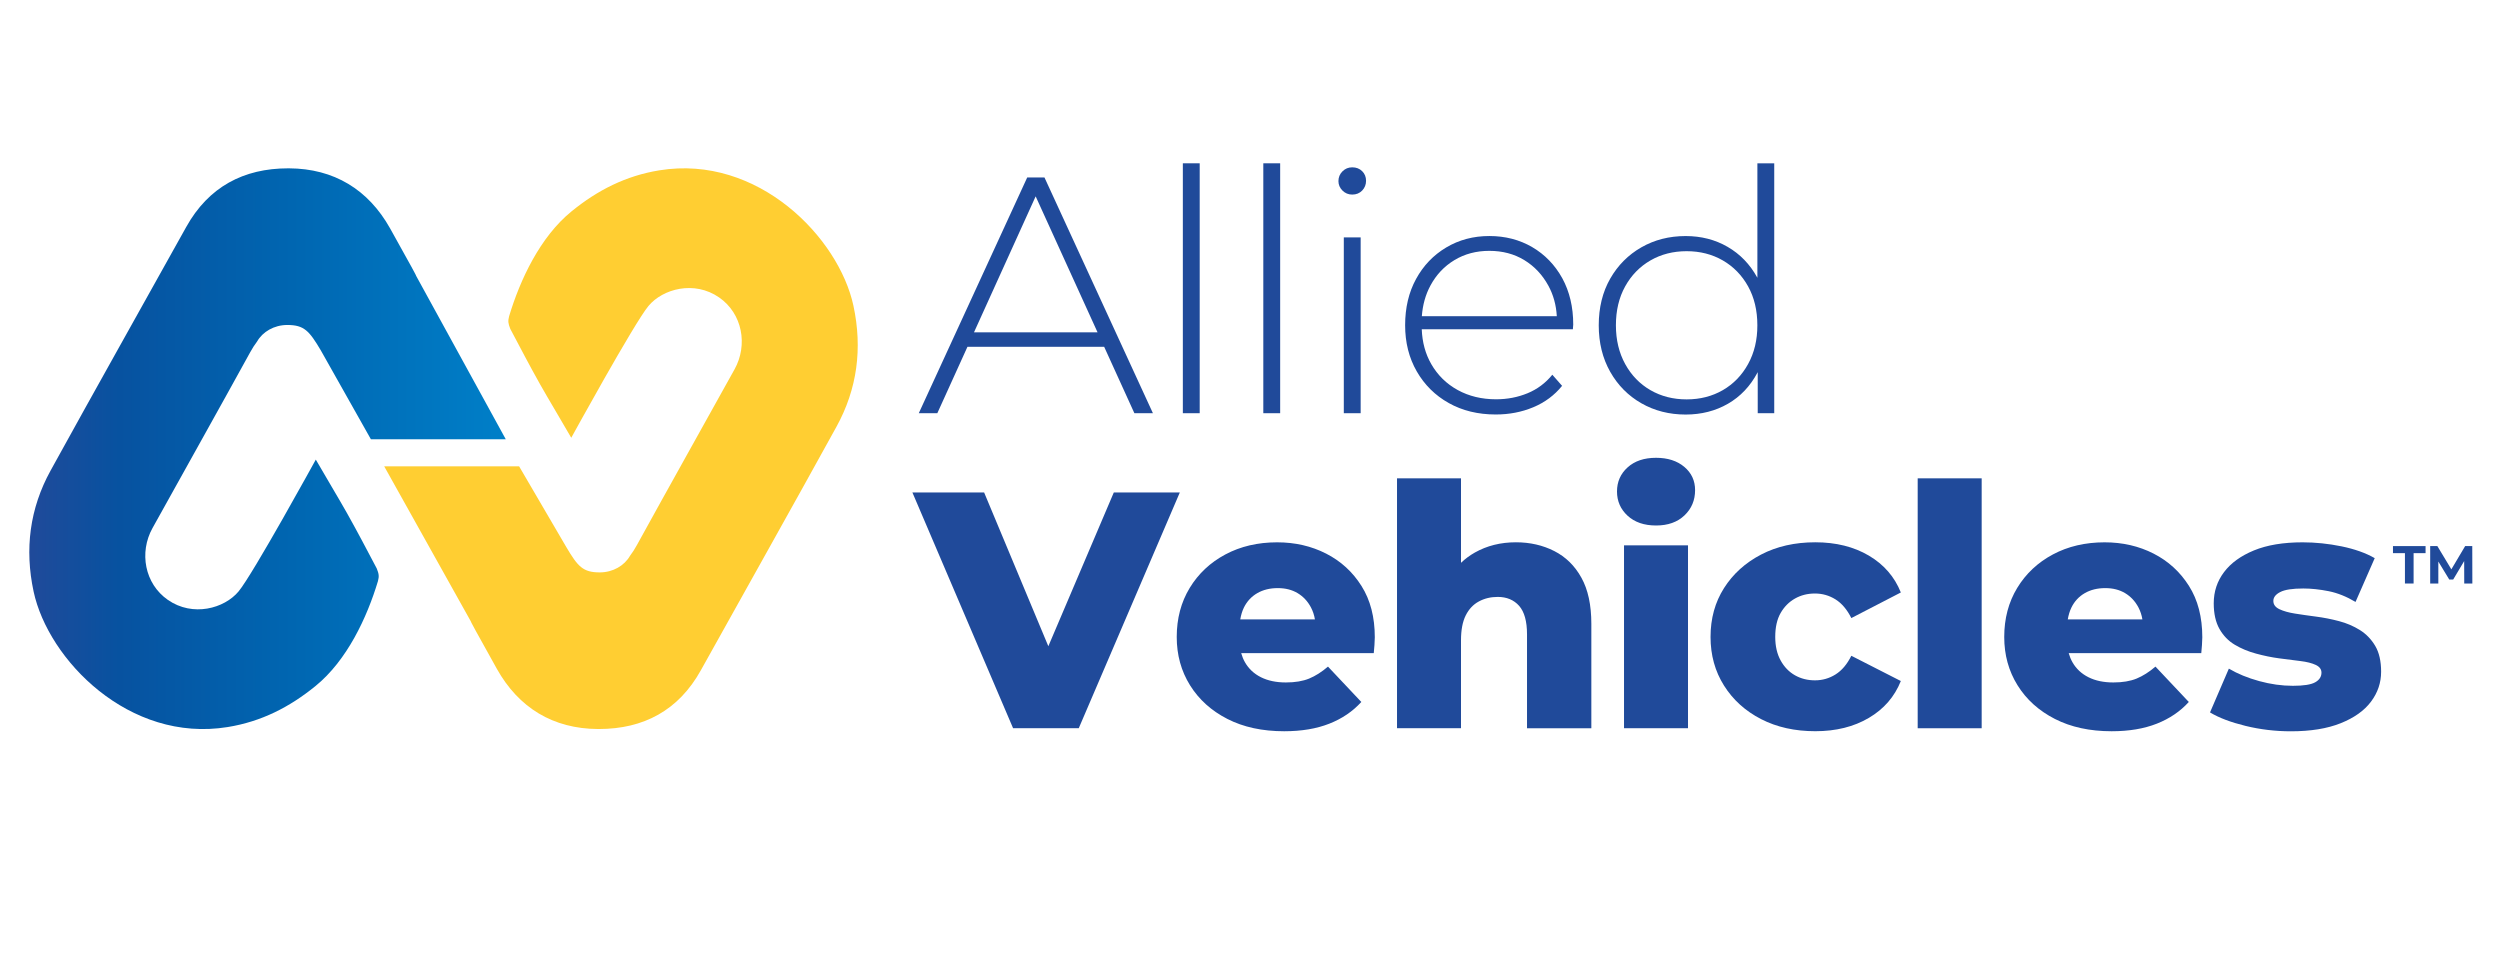 <?xml version="1.0" encoding="utf-8"?>
<!-- Generator: Adobe Illustrator 27.3.1, SVG Export Plug-In . SVG Version: 6.00 Build 0)  -->
<svg version="1.1" id="Layer_1" xmlns="http://www.w3.org/2000/svg" xmlns:xlink="http://www.w3.org/1999/xlink" x="0px" y="0px"
	 viewBox="0 0 875.22 341.09" style="enable-background:new 0 0 875.22 341.09;" xml:space="preserve">
<style type="text/css">
	.st0{fill:#204A9A;}
	.st1{fill:url(#SVGID_1_);}
	.st2{fill:#FFCE32;}
</style>
<g>
	<path class="st0" d="M359.62,62.12l-37.96,82.53h6.49l10.54-23.23h47.87l10.57,23.23h6.49l-37.97-82.53H359.62z M340.98,116.35
		l21.59-47.61l21.67,47.61H340.98z"/>
	<rect x="414.1" y="57.17" class="st0" width="5.9" height="87.49"/>
	<rect x="442.27" y="57.17" class="st0" width="5.9" height="87.49"/>
	<path class="st0" d="M473.4,58.58c-1.34,0-2.48,0.47-3.42,1.41c-0.94,0.94-1.41,2.08-1.41,3.42c0,1.26,0.47,2.36,1.41,3.3
		s2.08,1.41,3.42,1.41c1.41,0,2.57-0.47,3.48-1.41c0.9-0.94,1.36-2.08,1.36-3.42c0-1.34-0.45-2.46-1.36-3.36
		C475.97,59.03,474.81,58.58,473.4,58.58z"/>
	<rect x="470.45" y="83.11" class="st0" width="5.9" height="61.55"/>
	<path class="st0" d="M536.42,86.52c-4.44-2.59-9.45-3.89-15.03-3.89c-5.58,0-10.61,1.34-15.09,4.01c-4.48,2.67-8,6.35-10.55,11.02
		c-2.56,4.68-3.83,10.08-3.83,16.21c0,6.05,1.36,11.44,4.07,16.15s6.44,8.41,11.2,11.08c4.75,2.67,10.24,4.01,16.45,4.01
		c4.71,0,9.1-0.84,13.15-2.54c4.05-1.69,7.41-4.19,10.08-7.49l-3.42-3.89c-2.36,2.91-5.25,5.07-8.66,6.48
		c-3.42,1.41-7.09,2.12-11.02,2.12c-5.03,0-9.51-1.08-13.44-3.24c-3.93-2.16-7.02-5.19-9.26-9.08c-2.06-3.58-3.16-7.65-3.33-12.2
		h52.91c0-0.31,0.02-0.61,0.06-0.88c0.04-0.27,0.06-0.53,0.06-0.77c0-6.13-1.28-11.53-3.83-16.21
		C544.36,92.75,540.86,89.12,536.42,86.52z M500.75,100.02c2.04-3.81,4.85-6.8,8.43-8.96c3.58-2.16,7.64-3.24,12.2-3.24
		c4.64,0,8.72,1.08,12.26,3.24c3.54,2.16,6.35,5.15,8.43,8.96c1.75,3.21,2.73,6.77,2.95,10.67h-47.25
		C498.06,106.77,499.04,103.21,500.75,100.02z"/>
	<path class="st0" d="M615.24,57.17v40.09c-0.02-0.04-0.04-0.08-0.06-0.12c-2.56-4.64-6.01-8.21-10.38-10.73
		c-4.36-2.52-9.26-3.77-14.68-3.77c-5.74,0-10.91,1.32-15.5,3.95c-4.6,2.63-8.23,6.29-10.91,10.97c-2.67,4.68-4.01,10.12-4.01,16.33
		c0,6.13,1.34,11.55,4.01,16.27s6.31,8.39,10.91,11.02c4.6,2.63,9.77,3.95,15.5,3.95c5.5,0,10.44-1.26,14.8-3.77
		c4.36-2.51,7.8-6.13,10.32-10.85c0.04-0.08,0.08-0.16,0.12-0.24v14.39h5.78V57.17H615.24z M611.99,127.44
		c-2.16,3.93-5.11,6.98-8.84,9.14c-3.74,2.16-7.96,3.24-12.68,3.24s-8.94-1.08-12.68-3.24c-3.73-2.16-6.68-5.21-8.84-9.14
		c-2.16-3.93-3.24-8.45-3.24-13.56c0-5.19,1.08-9.73,3.24-13.62c2.16-3.89,5.11-6.92,8.84-9.08c3.73-2.16,7.96-3.24,12.68-3.24
		s8.94,1.08,12.68,3.24c3.73,2.16,6.68,5.19,8.84,9.08c2.16,3.89,3.24,8.43,3.24,13.62C615.24,118.99,614.16,123.51,611.99,127.44z"
		/>
</g>
<g>
	<linearGradient id="SVGID_1_" gradientUnits="userSpaceOnUse" x1="10.259" y1="157.074" x2="179.376" y2="157.074">
		<stop  offset="0" style="stop-color:#204A9A"/>
		<stop  offset="0.185" style="stop-color:#0752A0"/>
		<stop  offset="0.544" style="stop-color:#0066B1"/>
		<stop  offset="1" style="stop-color:#0080C9"/>
	</linearGradient>
	<path class="st1" d="M145.67,96.55c0.16,0.1-1.53-3.05-9.08-16.56c-7.64-13.65-19.69-20.98-35.4-21.06c-0.1,0-0.2,0-0.3,0
		c-15.62,0-27.89,6.49-35.71,20.56c-15.81,28.42-31.78,56.76-47.47,85.25c-7.31,13.27-9.13,27.5-5.94,42.37
		c5.12,23.85,33.39,53.04,67.95,47.42c11.81-1.92,21.65-6.98,30.7-14.33c11.06-8.98,18.06-24,21.89-36.73
		c0.46-1.75,0.35-2.53-0.42-4.47c-4.03-7.59-6.18-11.81-10.38-19.31c-2.82-5.02-7.78-13.26-10.95-18.79c0,0-22.01,40.1-27.02,46.13
		c-5.01,6.03-16.05,9.03-24.75,3c-8.18-5.67-10.12-16.65-5.41-25.14c11.39-20.53,22.88-40.99,34.2-61.56
		c0.74-1.35,1.53-2.61,2.4-3.74c1.97-3.45,5.97-5.82,10.6-5.82c5.9,0,7.67,2.04,11.73,8.89l17.54,31.13h47.22L145.67,96.55z"/>
	<path class="st2" d="M298.78,107.05c-5.12-23.85-33.39-53.04-67.95-47.42c-11.81,1.92-21.65,6.98-30.7,14.33
		c-11.06,8.98-18.06,24-21.89,36.73c-0.46,1.75-0.35,2.53,0.42,4.47c4.03,7.59,6.18,11.81,10.38,19.31
		c2.82,5.02,7.78,13.26,10.95,18.79c0,0,22.01-40.1,27.02-46.13c5.01-6.03,16.05-9.03,24.75-3c8.18,5.67,10.12,16.65,5.41,25.14
		c-11.39,20.53-22.88,40.99-34.2,61.56c-0.74,1.35-1.53,2.61-2.4,3.74c-1.97,3.45-5.97,5.82-10.6,5.82c-5.9,0-7.67-2.04-11.73-8.89
		l-16.5-28.24h-47.23l30.36,54.34c-0.16-0.1,1.53,3.05,9.08,16.56c7.64,13.65,19.69,20.98,35.4,21.06c0.1,0,0.2,0,0.3,0
		c15.62,0,27.89-6.49,35.71-20.56c15.81-28.42,31.78-56.76,47.47-85.25C300.14,136.14,301.97,121.92,298.78,107.05z"/>
</g>
<g>
	<polygon class="st0" points="389.93,172.41 367.01,226.24 344.53,172.41 319.42,172.41 354.67,254.94 377.66,254.94 413.04,172.41 
			"/>
	<path class="st0" d="M464.26,193.81c-5.15-2.63-10.87-3.95-17.16-3.95c-6.76,0-12.79,1.41-18.1,4.24
		c-5.31,2.83-9.47,6.74-12.5,11.73c-3.03,4.99-4.54,10.71-4.54,17.16c0,6.29,1.55,11.93,4.66,16.92c3.11,4.99,7.47,8.92,13.09,11.79
		c5.62,2.87,12.24,4.3,19.87,4.3c6.05,0,11.32-0.88,15.8-2.65s8.21-4.3,11.2-7.6l-11.67-12.38c-2.2,1.89-4.4,3.28-6.6,4.19
		c-2.2,0.9-4.91,1.36-8.14,1.36c-3.38,0-6.29-0.61-8.73-1.83c-2.44-1.22-4.3-2.97-5.6-5.25c-0.56-0.98-0.99-2.04-1.31-3.18h46.41
		c0.08-0.86,0.16-1.81,0.24-2.83c0.08-1.02,0.12-1.93,0.12-2.71c0-7.07-1.55-13.07-4.66-17.98
		C473.54,200.21,469.41,196.44,464.26,193.81z M440.15,207.66c2.04-1.18,4.44-1.77,7.19-1.77c2.67,0,4.99,0.59,6.96,1.77
		c1.96,1.18,3.52,2.85,4.66,5.01c0.67,1.28,1.13,2.67,1.38,4.18H434.2c0.26-1.52,0.67-2.92,1.29-4.18
		C436.56,210.51,438.11,208.84,440.15,207.66z"/>
	<path class="st0" d="M544.14,192.92c-4.01-2.04-8.49-3.07-13.44-3.07c-5.35,0-10.14,1.2-14.39,3.6c-1.77,1-3.38,2.2-4.83,3.58
		v-29.58h-22.4v87.49h22.4v-30.77c0-3.61,0.55-6.52,1.65-8.72c1.1-2.2,2.63-3.83,4.6-4.89c1.96-1.06,4.17-1.59,6.6-1.59
		c3.14,0,5.64,1.04,7.49,3.12c1.84,2.08,2.77,5.4,2.77,9.96v32.9h22.52v-36.55c0-6.6-1.16-11.99-3.48-16.15
		C551.32,198.07,548.15,194.97,544.14,192.92z"/>
	<rect x="568.55" y="190.92" class="st0" width="22.4" height="64.02"/>
	<path class="st0" d="M589.66,163.45c-2.52-2.12-5.82-3.18-9.9-3.18c-4.17,0-7.49,1.12-9.96,3.36c-2.48,2.24-3.71,5.05-3.71,8.43
		c0,3.38,1.24,6.21,3.71,8.49c2.48,2.28,5.8,3.42,9.96,3.42c4.17,0,7.49-1.18,9.96-3.54c2.48-2.36,3.71-5.31,3.71-8.84
		C593.43,168.28,592.17,165.57,589.66,163.45z"/>
	<path class="st0" d="M628.39,209.55c2.08-1.18,4.42-1.77,7.01-1.77c2.59,0,4.99,0.69,7.19,2.06c2.2,1.38,4.05,3.56,5.54,6.54
		l17.33-8.96c-2.2-5.5-5.94-9.8-11.2-12.91c-5.27-3.1-11.51-4.66-18.75-4.66c-7.15,0-13.48,1.43-18.98,4.3
		c-5.5,2.87-9.83,6.78-12.97,11.73c-3.15,4.95-4.72,10.65-4.72,17.1c0,6.37,1.57,12.05,4.72,17.04c3.14,4.99,7.47,8.9,12.97,11.73
		c5.5,2.83,11.83,4.24,18.98,4.24c7.23,0,13.48-1.55,18.75-4.66c5.27-3.1,9-7.41,11.2-12.91l-17.33-8.84
		c-1.49,2.99-3.34,5.17-5.54,6.54c-2.2,1.38-4.6,2.06-7.19,2.06c-2.59,0-4.93-0.59-7.01-1.77c-2.08-1.18-3.76-2.91-5.01-5.19
		c-1.26-2.28-1.89-5.03-1.89-8.25c0-3.38,0.63-6.17,1.89-8.37C624.63,212.42,626.3,210.73,628.39,209.55z"/>
	<rect x="671.36" y="167.46" class="st0" width="22.4" height="87.49"/>
	<path class="st0" d="M753.95,193.81c-5.15-2.63-10.87-3.95-17.15-3.95c-6.76,0-12.79,1.41-18.1,4.24
		c-5.31,2.83-9.47,6.74-12.5,11.73c-3.03,4.99-4.54,10.71-4.54,17.16c0,6.29,1.55,11.93,4.66,16.92c3.1,4.99,7.47,8.92,13.09,11.79
		c5.62,2.87,12.24,4.3,19.86,4.3c6.05,0,11.32-0.88,15.8-2.65s8.21-4.3,11.2-7.6l-11.67-12.38c-2.2,1.89-4.4,3.28-6.6,4.19
		c-2.2,0.9-4.91,1.36-8.14,1.36c-3.38,0-6.29-0.61-8.72-1.83c-2.44-1.22-4.3-2.97-5.6-5.25c-0.56-0.98-0.99-2.04-1.31-3.18h46.41
		c0.08-0.86,0.16-1.81,0.24-2.83c0.08-1.02,0.12-1.93,0.12-2.71c0-7.07-1.55-13.07-4.66-17.98
		C763.23,200.21,759.1,196.44,753.95,193.81z M729.84,207.66c2.04-1.18,4.44-1.77,7.19-1.77c2.67,0,4.99,0.59,6.96,1.77
		c1.96,1.18,3.52,2.85,4.66,5.01c0.67,1.28,1.13,2.67,1.38,4.18h-26.13c0.26-1.52,0.67-2.92,1.29-4.18
		C726.25,210.51,727.8,208.84,729.84,207.66z"/>
	<path class="st0" d="M826.17,220.57c-2.2-1.37-4.64-2.42-7.31-3.12c-2.67-0.71-5.37-1.24-8.08-1.59c-2.71-0.35-5.17-0.71-7.37-1.06
		c-2.2-0.35-4.01-0.86-5.42-1.53c-1.41-0.67-2.12-1.63-2.12-2.89c0-1.26,0.81-2.3,2.42-3.12c1.61-0.83,4.3-1.24,8.08-1.24
		c2.75,0,5.7,0.32,8.84,0.94c3.14,0.63,6.29,1.89,9.43,3.77l6.72-15.33c-3.15-1.81-7.02-3.18-11.61-4.13
		c-4.6-0.94-9.14-1.41-13.62-1.41c-6.76,0-12.44,0.94-17.04,2.83s-8.1,4.42-10.49,7.61c-2.4,3.18-3.6,6.82-3.6,10.91
		c0,3.62,0.67,6.6,2,8.96c1.34,2.36,3.12,4.21,5.36,5.54c2.24,1.34,4.73,2.38,7.49,3.12c2.75,0.75,5.44,1.3,8.08,1.65
		c2.63,0.35,5.09,0.67,7.37,0.94c2.28,0.28,4.09,0.73,5.42,1.36c1.34,0.63,2,1.53,2,2.71c0,1.41-0.73,2.54-2.18,3.36
		c-1.45,0.83-4.07,1.24-7.84,1.24c-3.85,0-7.78-0.55-11.79-1.65c-4.01-1.1-7.55-2.55-10.61-4.36l-6.6,15.33
		c3.14,1.89,7.29,3.46,12.44,4.72c5.15,1.26,10.43,1.89,15.86,1.89c6.92,0,12.73-0.94,17.45-2.83s8.25-4.4,10.61-7.55
		c2.36-3.14,3.54-6.64,3.54-10.49c0-3.69-0.69-6.7-2.06-9.02C830.16,223.8,828.37,221.95,826.17,220.57z"/>
	<polygon class="st0" points="837.75,193.65 841.94,193.65 841.94,204.28 844.97,204.28 844.97,193.65 849.16,193.65 849.16,191.18 
		837.75,191.18 	"/>
	<polygon class="st0" points="865.51,191.18 863.02,191.18 858.19,199.32 853.29,191.18 850.78,191.18 850.78,204.28 853.63,204.28 
		853.63,196.59 857.46,202.89 858.83,202.89 862.68,196.42 862.7,204.28 865.54,204.28 	"/>
</g>
</svg>
